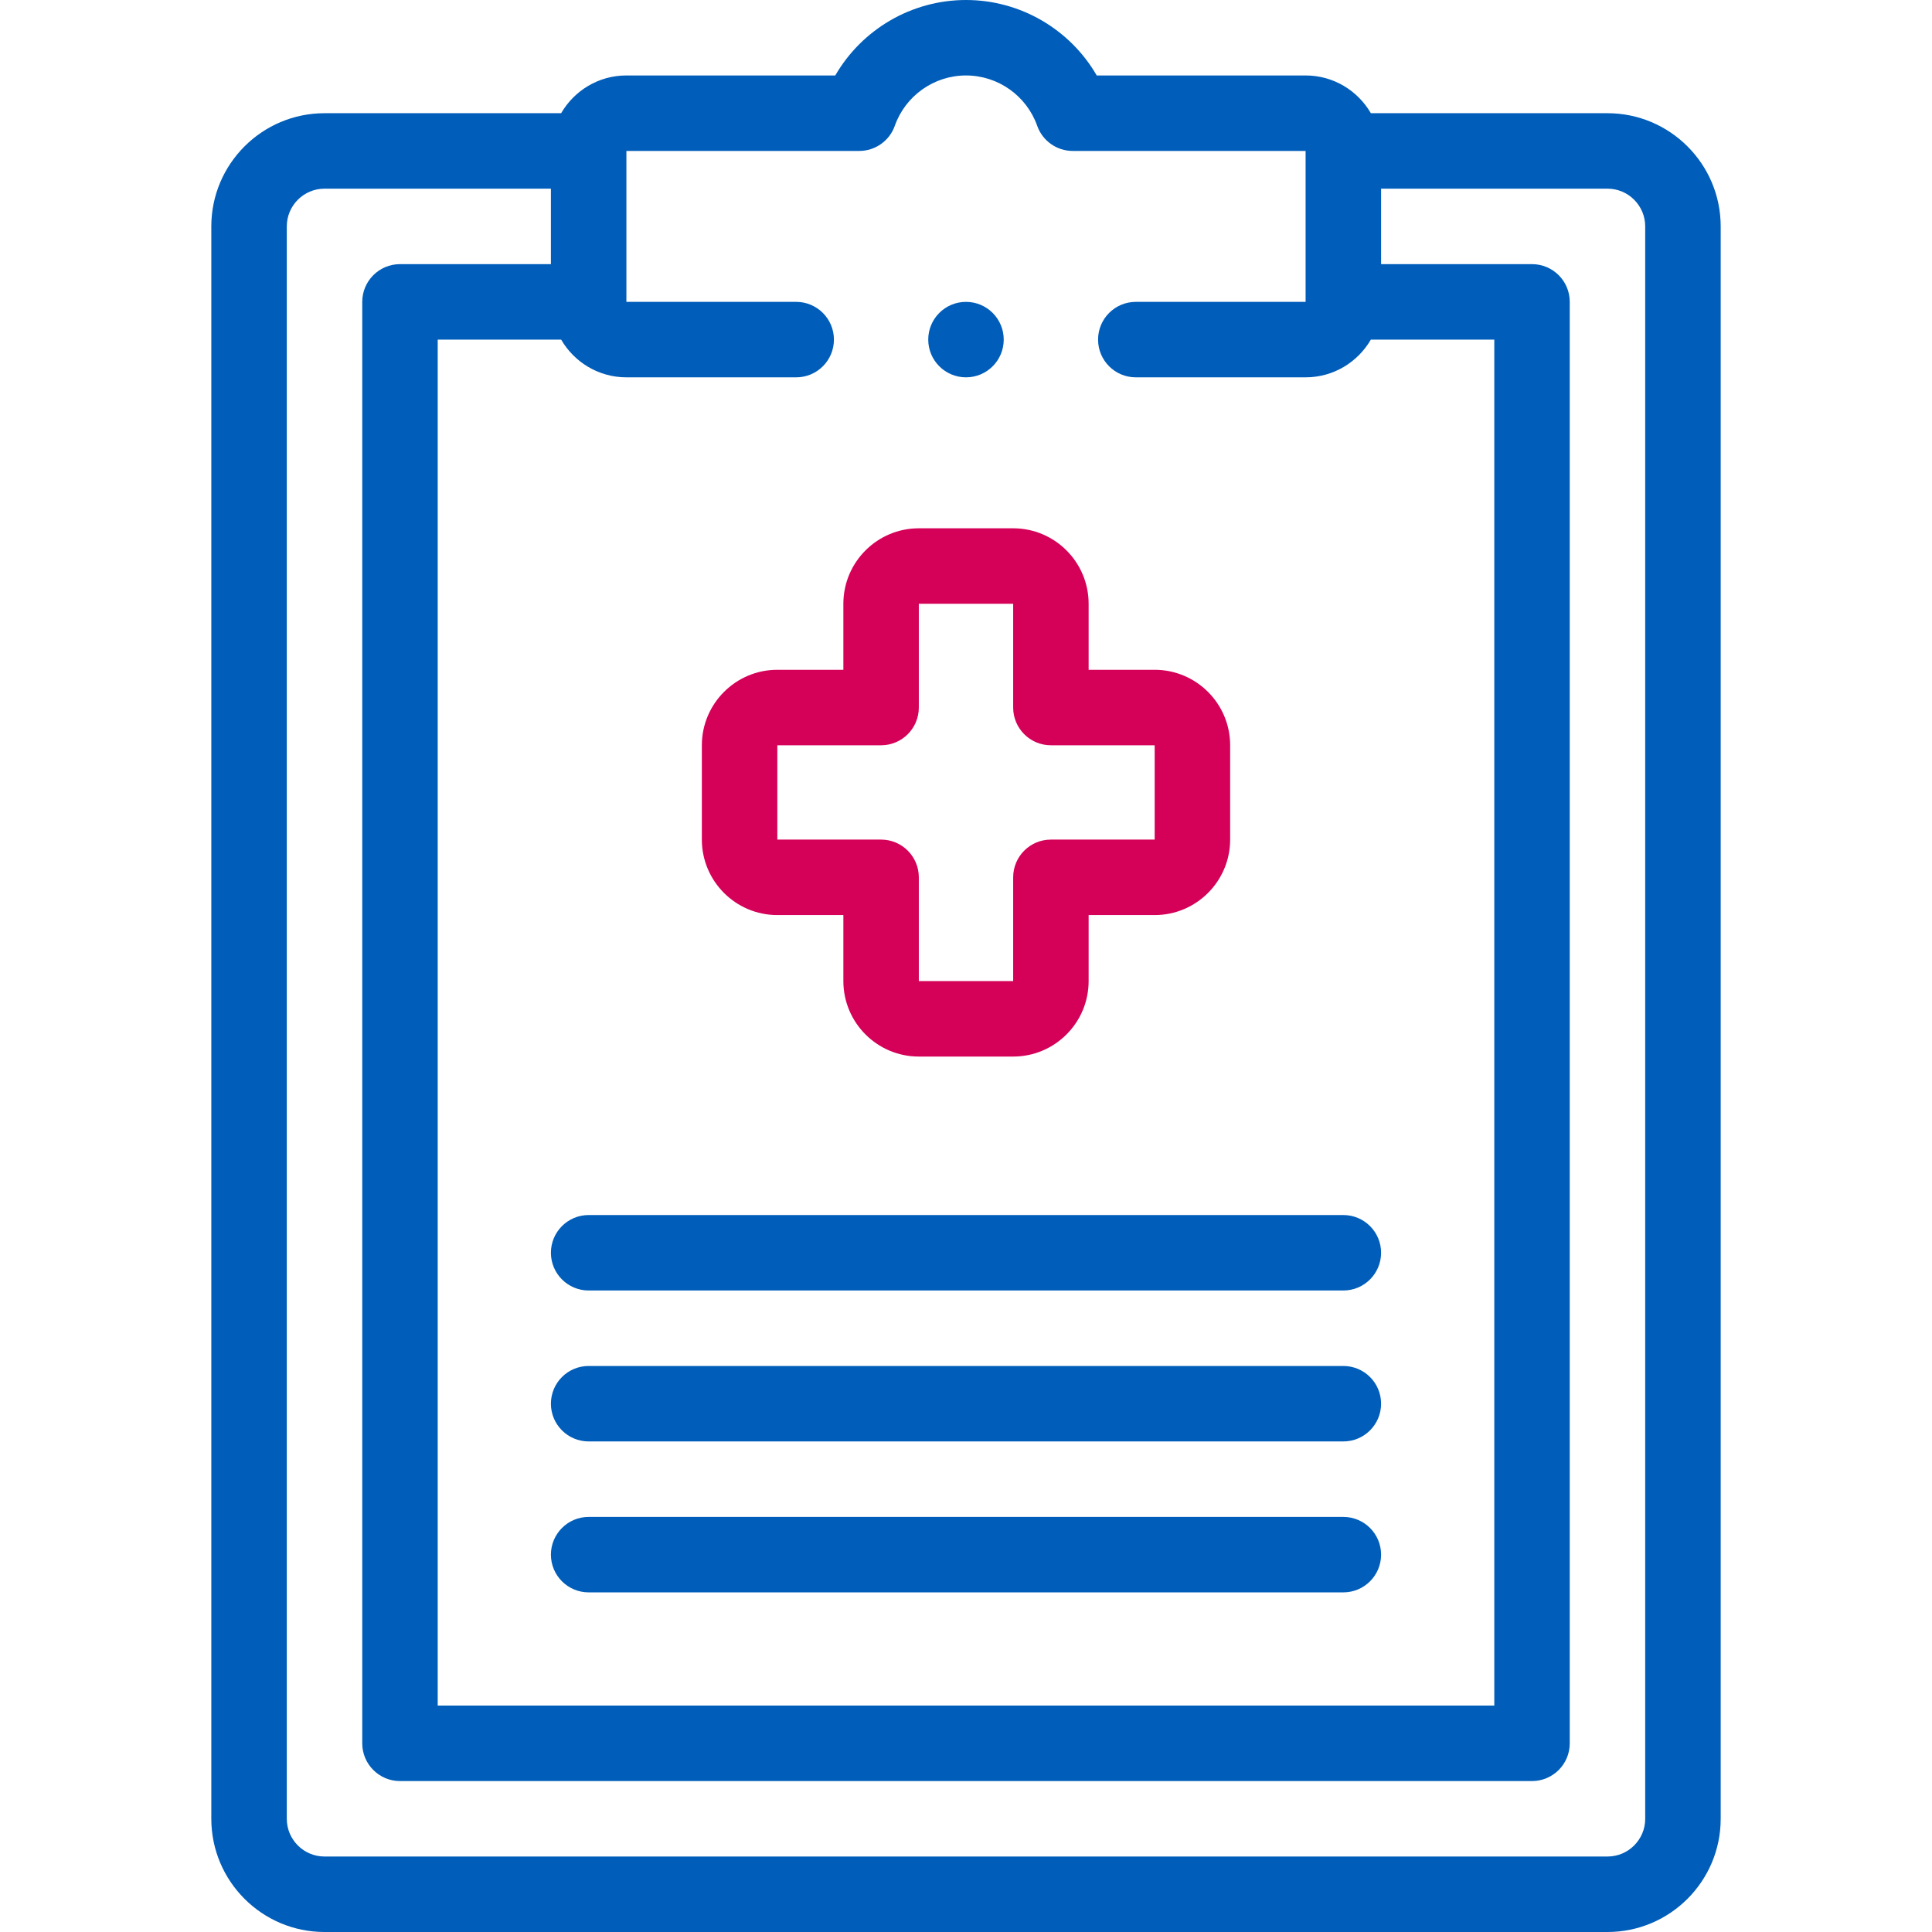<svg width="72" height="72" viewBox="0 0 72 72" fill="none" xmlns="http://www.w3.org/2000/svg">
<path d="M59.906 4.219H51.088C50.601 3.379 49.695 2.812 48.656 2.812H40.872C39.88 1.097 38.03 0 36 0C33.97 0 32.12 1.097 31.128 2.812H23.344C22.305 2.812 21.399 3.379 20.912 4.219H12.094C9.767 4.219 7.875 6.111 7.875 8.437V67.781C7.875 70.108 9.767 72 12.094 72H59.906C62.233 72 64.125 70.108 64.125 67.781V8.437C64.125 6.111 62.233 4.219 59.906 4.219ZM32.022 5.625C32.617 5.625 33.149 5.249 33.347 4.687C33.744 3.566 34.81 2.812 36 2.812C37.19 2.812 38.256 3.566 38.653 4.687C38.851 5.249 39.382 5.625 39.978 5.625H48.656V11.25H42.328C41.551 11.25 40.922 11.88 40.922 12.656C40.922 13.433 41.551 14.062 42.328 14.062H48.656C49.695 14.062 50.601 13.495 51.088 12.656H55.688V63.562H16.312V12.656H20.912C21.399 13.495 22.305 14.062 23.344 14.062H29.672C30.448 14.062 31.078 13.433 31.078 12.656C31.078 11.88 30.448 11.25 29.672 11.25L23.344 11.25V5.625H32.022ZM61.312 67.781C61.312 68.557 60.682 69.187 59.906 69.187H12.094C11.318 69.187 10.688 68.557 10.688 67.781V8.437C10.688 7.662 11.318 7.031 12.094 7.031H20.531V9.844H14.906C14.13 9.844 13.5 10.473 13.5 11.25V64.969C13.5 65.745 14.13 66.375 14.906 66.375H57.094C57.87 66.375 58.5 65.745 58.5 64.969V11.25C58.5 10.473 57.87 9.844 57.094 9.844H51.469V7.031H59.906C60.682 7.031 61.312 7.662 61.312 8.437V67.781Z" fill="#005DB9"/>
<path d="M36 14.062C36.777 14.062 37.406 13.433 37.406 12.656C37.406 11.88 36.777 11.25 36 11.25H35.999C35.222 11.25 34.593 11.88 34.593 12.656C34.593 13.433 35.223 14.062 36 14.062Z" fill="#005DB9"/>
<path d="M26.156 27.774V31.289C26.156 32.84 27.418 34.102 28.969 34.102H31.43V36.563C31.43 38.114 32.691 39.375 34.242 39.375H37.758C39.309 39.375 40.57 38.114 40.57 36.563V34.102H43.031C44.582 34.102 45.844 32.84 45.844 31.289V27.774C45.844 26.223 44.582 24.961 43.031 24.961H40.57V22.5C40.57 20.949 39.309 19.688 37.758 19.688H34.242C32.691 19.688 31.43 20.949 31.43 22.5V24.961H28.969C27.418 24.961 26.156 26.223 26.156 27.774ZM32.836 27.774C33.612 27.774 34.242 27.144 34.242 26.368L34.242 22.5H37.758V26.368C37.758 27.144 38.388 27.774 39.164 27.774L43.031 27.774V31.289H39.164C38.388 31.289 37.758 31.919 37.758 32.696V36.563H34.242V32.696C34.242 31.919 33.612 31.289 32.836 31.289L28.969 31.289V27.774H32.836Z" fill="#D50058"/>
<path d="M20.531 46.687C20.531 47.463 21.161 48.093 21.938 48.093H50.062C50.839 48.093 51.469 47.463 51.469 46.687C51.469 45.91 50.839 45.281 50.062 45.281H21.938C21.161 45.281 20.531 45.91 20.531 46.687Z" fill="#005DB9"/>
<path d="M50.062 50.906H21.938C21.161 50.906 20.531 51.535 20.531 52.312C20.531 53.089 21.161 53.718 21.938 53.718H50.062C50.839 53.718 51.469 53.089 51.469 52.312C51.469 51.535 50.839 50.906 50.062 50.906Z" fill="#005DB9"/>
<path d="M50.062 56.531H21.938C21.161 56.531 20.531 57.161 20.531 57.937C20.531 58.714 21.161 59.343 21.938 59.343H50.062C50.839 59.343 51.469 58.714 51.469 57.937C51.469 57.161 50.839 56.531 50.062 56.531Z" fill="#005DB9"/>
</svg>
